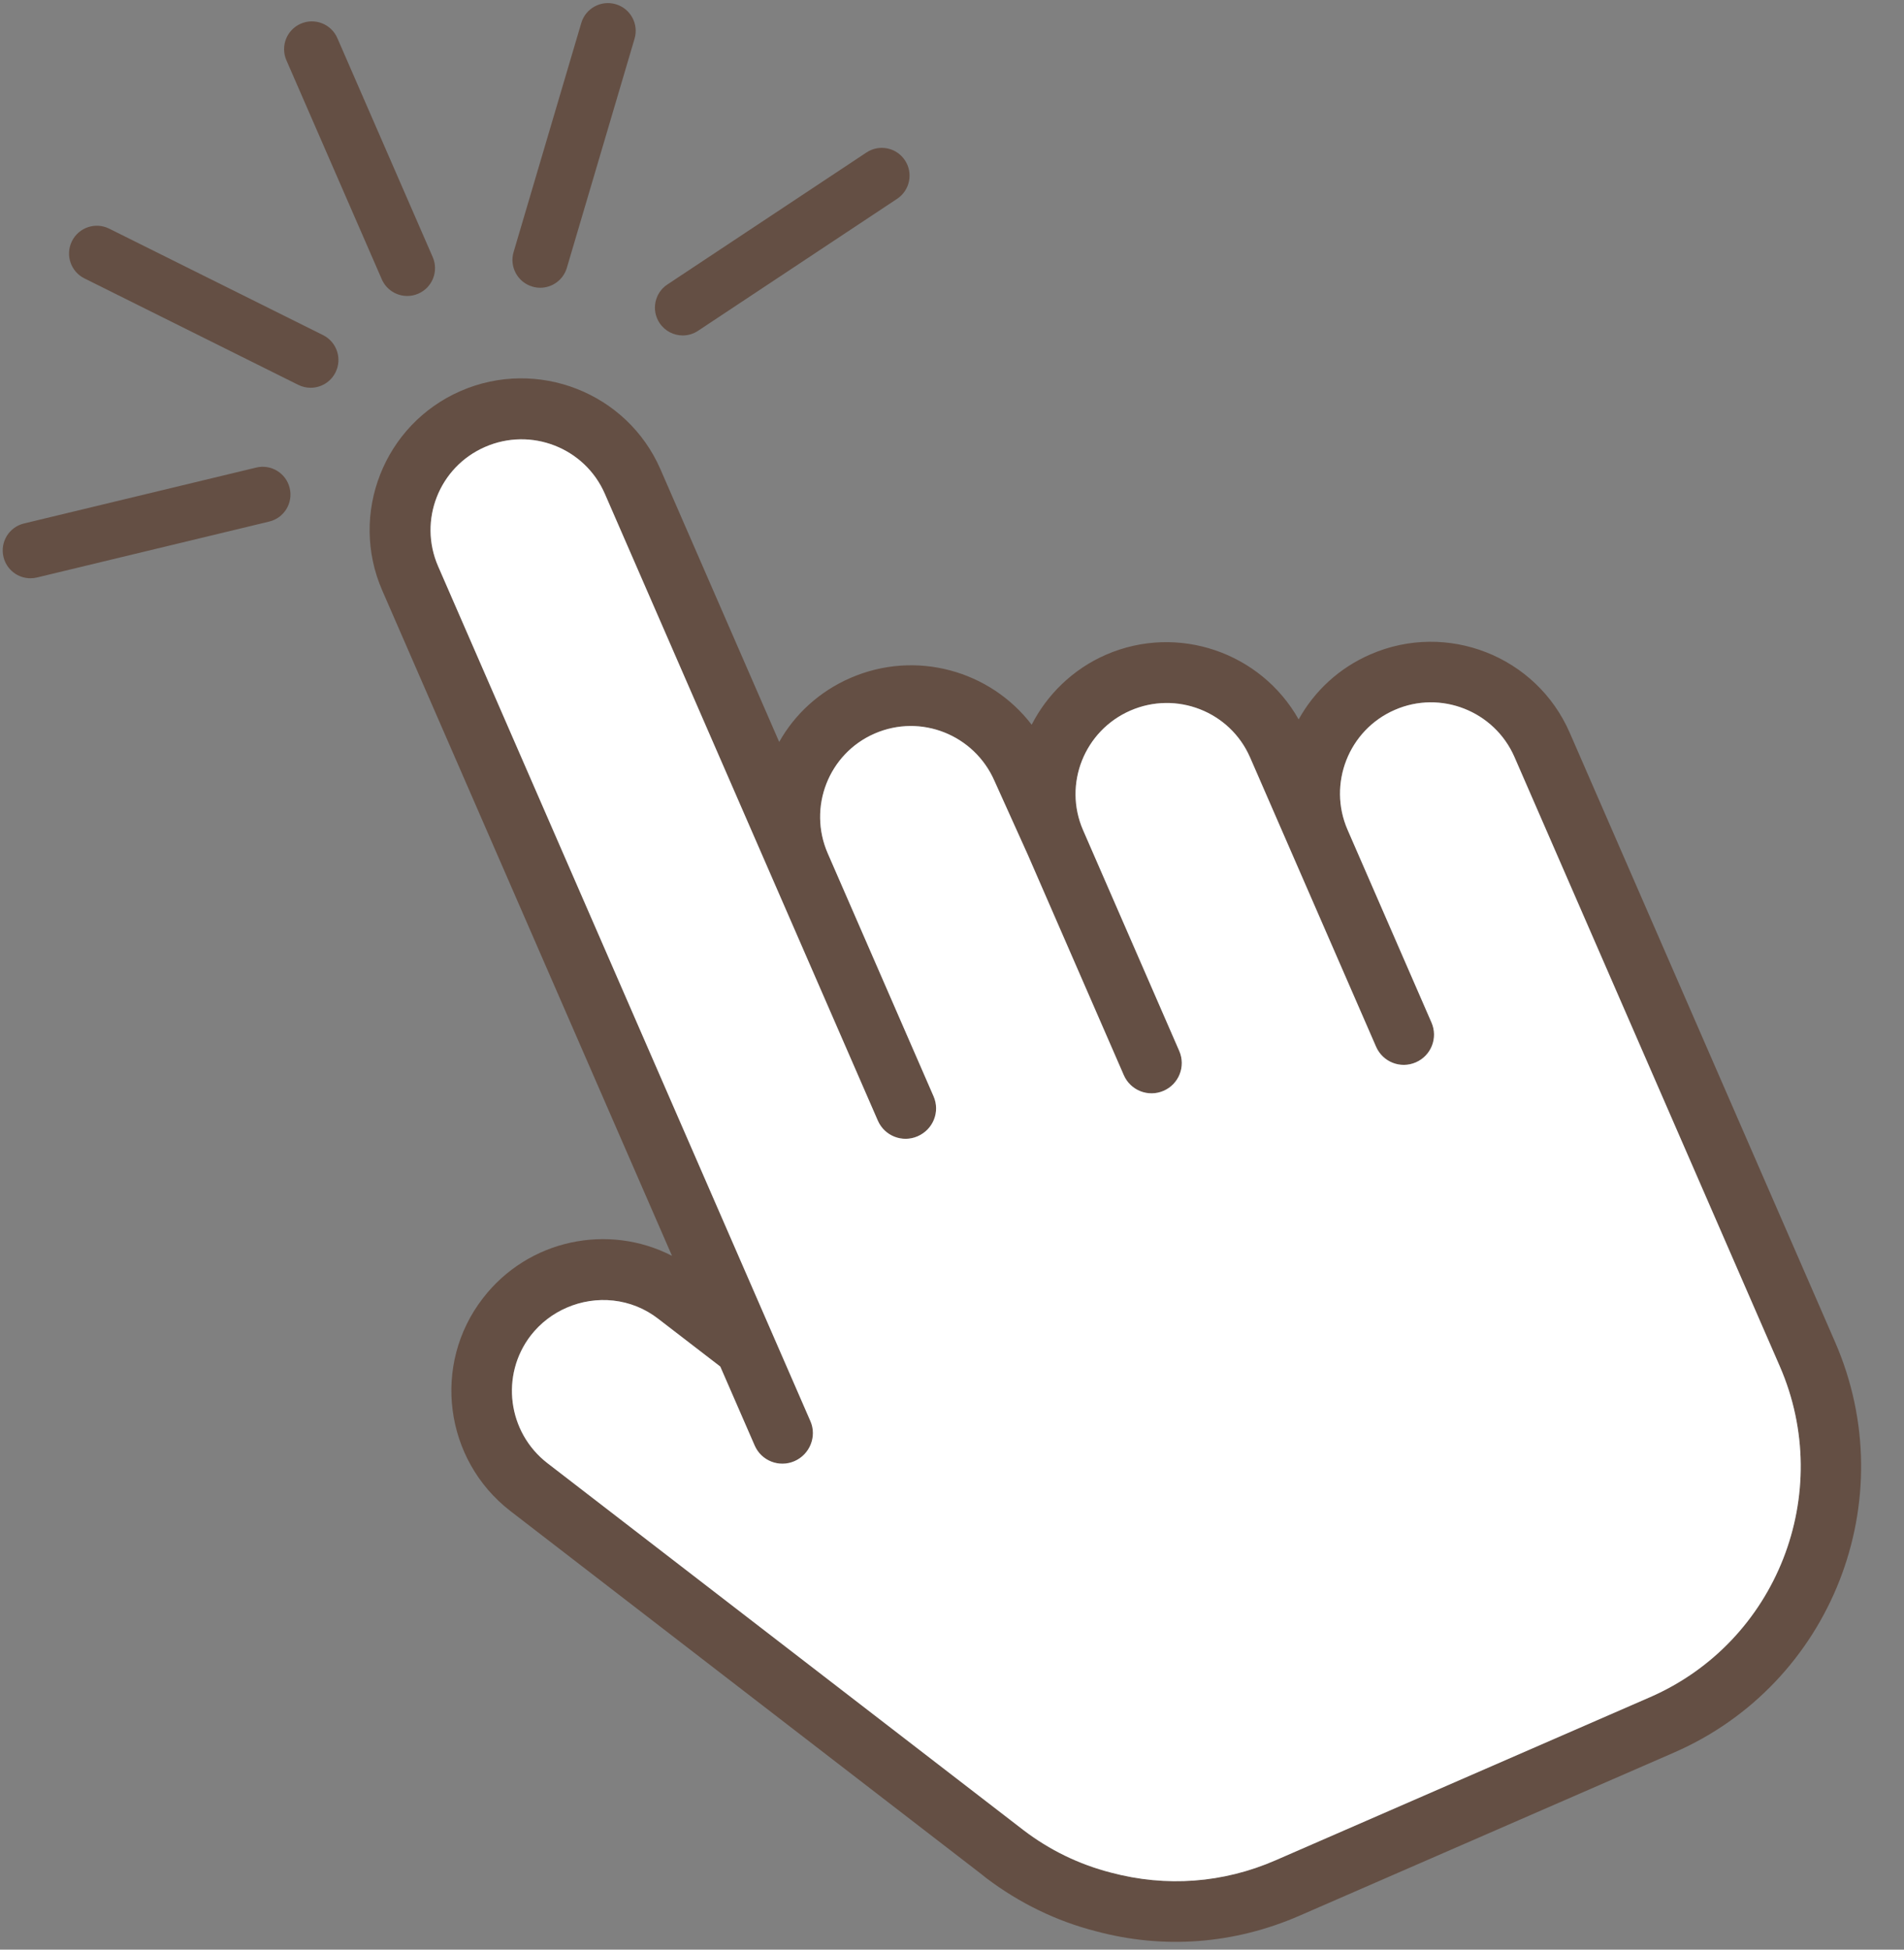<?xml version="1.0" encoding="UTF-8" standalone="no"?><svg xmlns="http://www.w3.org/2000/svg" xmlns:xlink="http://www.w3.org/1999/xlink" fill="#000000" height="502.8" preserveAspectRatio="xMidYMid meet" version="1" viewBox="-0.7 -0.8 491.1 502.8" width="491.1" zoomAndPan="magnify"><rect x="-0.7" y="-0.8" width="491.1" height="502.8" fill="#808080" stroke="none"/><g><g><g id="change1_1"><path d="M352.77,167.96c-8.16,3.55-14.47,9.51-18.51,16.77c-9.73-17.28-31.19-24.74-49.7-16.68 c-8.58,3.74-15.22,10.33-19.16,18.05c-10.68-13.96-29.87-19.41-46.78-12.05c-7.99,3.48-14.34,9.35-18.34,16.49l-30.63-70.32 c-8.61-19.77-31.76-28.8-51.53-20.19c-19.77,8.61-28.84,31.67-20.23,51.44l74.74,171.6c-16.4-8.47-37.08-4.26-48.78,10.94 c-13.19,17.05-9.97,41.67,7.08,54.86l121.44,93.61l1.38,1.1c8.49,6.41,18.03,11.06,28.16,13.65c17.58,4.75,35.78,3.33,52.6-4 l96.57-42.06c40.63-17.7,59.29-65.15,41.55-105.86l-68.44-157.13C395.6,168.42,372.54,159.35,352.77,167.96z M458.36,351.55 c14.29,32.8-0.76,71.08-33.48,85.34l-96.57,42.06c-13.54,5.9-28.19,6.97-42.45,3.18c-8.23-2.12-15.84-5.81-22.59-10.97 l-122.78-94.63c-10.26-7.94-12.19-22.71-4.25-32.97c2.51-3.2,5.68-5.58,9.21-7.11c7.57-3.3,16.69-2.57,23.68,2.9l15.95,12.27 l8.87,20.36c1.72,3.96,6.31,5.76,10.27,4.04c3.95-1.72,5.84-6.35,4.12-10.3l-96.03-220.47c-5.17-11.86,0.25-25.63,12.11-30.79 c11.86-5.17,25.71,0.21,30.88,12.07l70.42,161.67c1.72,3.95,6.31,5.76,10.26,4.04c4.04-1.76,5.84-6.35,4.12-10.3l-27.3-62.67 c-5.17-11.86,0.21-25.71,12.07-30.88c11.94-5.2,25.75,0.3,30.95,12.24l8.57,18.98l24.77,56.86c1.72,3.95,6.31,5.76,10.27,4.04 c3.95-1.72,5.76-6.31,4.04-10.27l-24.81-56.95c-5.17-11.86,0.33-25.66,12.19-30.83c11.86-5.17,25.71,0.21,30.88,12.07l32.5,74.61 c1.72,3.95,6.31,5.76,10.26,4.03c3.96-1.72,5.76-6.31,4.04-10.26l-21.65-49.71c-5.17-11.86,0.29-25.75,12.15-30.91 c11.86-5.17,25.75,0.29,30.91,12.15L458.36,351.55z" fill="#644f44"/></g><g id="change2_1"><path d="M389.92,194.42l68.44,157.13c14.29,32.8-0.76,71.08-33.48,85.34l-96.57,42.06 c-13.54,5.9-28.19,6.97-42.45,3.18c-8.23-2.12-15.84-5.81-22.59-10.97l-122.78-94.63c-10.26-7.94-12.19-22.71-4.25-32.97 c2.51-3.2,5.68-5.58,9.21-7.11c7.57-3.3,16.69-2.57,23.68,2.9l15.95,12.27l8.87,20.36c1.72,3.96,6.31,5.76,10.27,4.04 c3.95-1.72,5.84-6.35,4.12-10.3l-96.03-220.47c-5.17-11.86,0.25-25.63,12.11-30.79c11.86-5.17,25.71,0.21,30.88,12.07 l70.42,161.67c1.72,3.95,6.31,5.76,10.26,4.04c4.04-1.76,5.84-6.35,4.12-10.3l-27.3-62.67c-5.17-11.86,0.21-25.71,12.07-30.88 c11.94-5.2,25.75,0.3,30.95,12.24l8.57,18.98l24.77,56.86c1.72,3.95,6.31,5.76,10.27,4.04c3.95-1.72,5.76-6.31,4.04-10.27 l-24.81-56.95c-5.17-11.86,0.33-25.66,12.19-30.83c11.86-5.17,25.71,0.21,30.88,12.07l32.5,74.61c1.72,3.95,6.31,5.76,10.26,4.03 c3.96-1.72,5.76-6.31,4.04-10.26l-21.65-49.71c-5.17-11.86,0.29-25.75,12.15-30.91C370.86,177.09,384.75,182.56,389.92,194.42z" fill="#ffffff"/></g></g><g id="change1_2"><path d="M104.34,75.53c-2.76,0-5.4-1.61-6.57-4.31l-24.6-56.48c-1.58-3.63,0.08-7.85,3.71-9.43 c3.63-1.58,7.85,0.08,9.43,3.71l24.6,56.48c1.58,3.63-0.08,7.85-3.71,9.43C106.27,75.34,105.3,75.53,104.34,75.53z" fill="#644f44"/></g><g id="change1_3"><path d="M138.64,73.41c-0.67,0-1.36-0.1-2.03-0.3c-3.8-1.12-5.96-5.11-4.84-8.9l17.46-59.08 c1.12-3.8,5.11-5.96,8.9-4.84c3.8,1.12,5.96,5.11,4.84,8.9l-17.46,59.08C144.58,71.4,141.73,73.41,138.64,73.41z" fill="#644f44"/></g><g id="change1_4"><path d="M175.4,85.71c-2.32,0-4.6-1.13-5.98-3.21c-2.19-3.3-1.28-7.75,2.01-9.93l51.35-34.04 c3.3-2.19,7.75-1.29,9.93,2.01c2.19,3.3,1.28,7.75-2.01,9.93l-51.35,34.04C178.13,85.32,176.75,85.71,175.4,85.71z" fill="#644f44"/></g><g id="change1_5"><path d="M7.16,148.33c-3.24,0-6.17-2.21-6.96-5.49c-0.93-3.85,1.44-7.72,5.29-8.64l59.89-14.42 c3.85-0.93,7.72,1.44,8.64,5.29c0.93,3.85-1.44,7.72-5.29,8.64L8.84,148.13C8.28,148.26,7.72,148.33,7.16,148.33z" fill="#644f44"/></g><g id="change1_6"><path d="M79.42,99.2c-1.07,0-2.16-0.24-3.19-0.75L21.08,71c-3.54-1.76-4.99-6.07-3.22-9.61 c1.76-3.54,6.06-4.99,9.61-3.22l55.15,27.45c3.54,1.76,4.99,6.07,3.22,9.61C84.59,97.75,82.05,99.2,79.42,99.2z" fill="#644f44"/></g></g></svg>